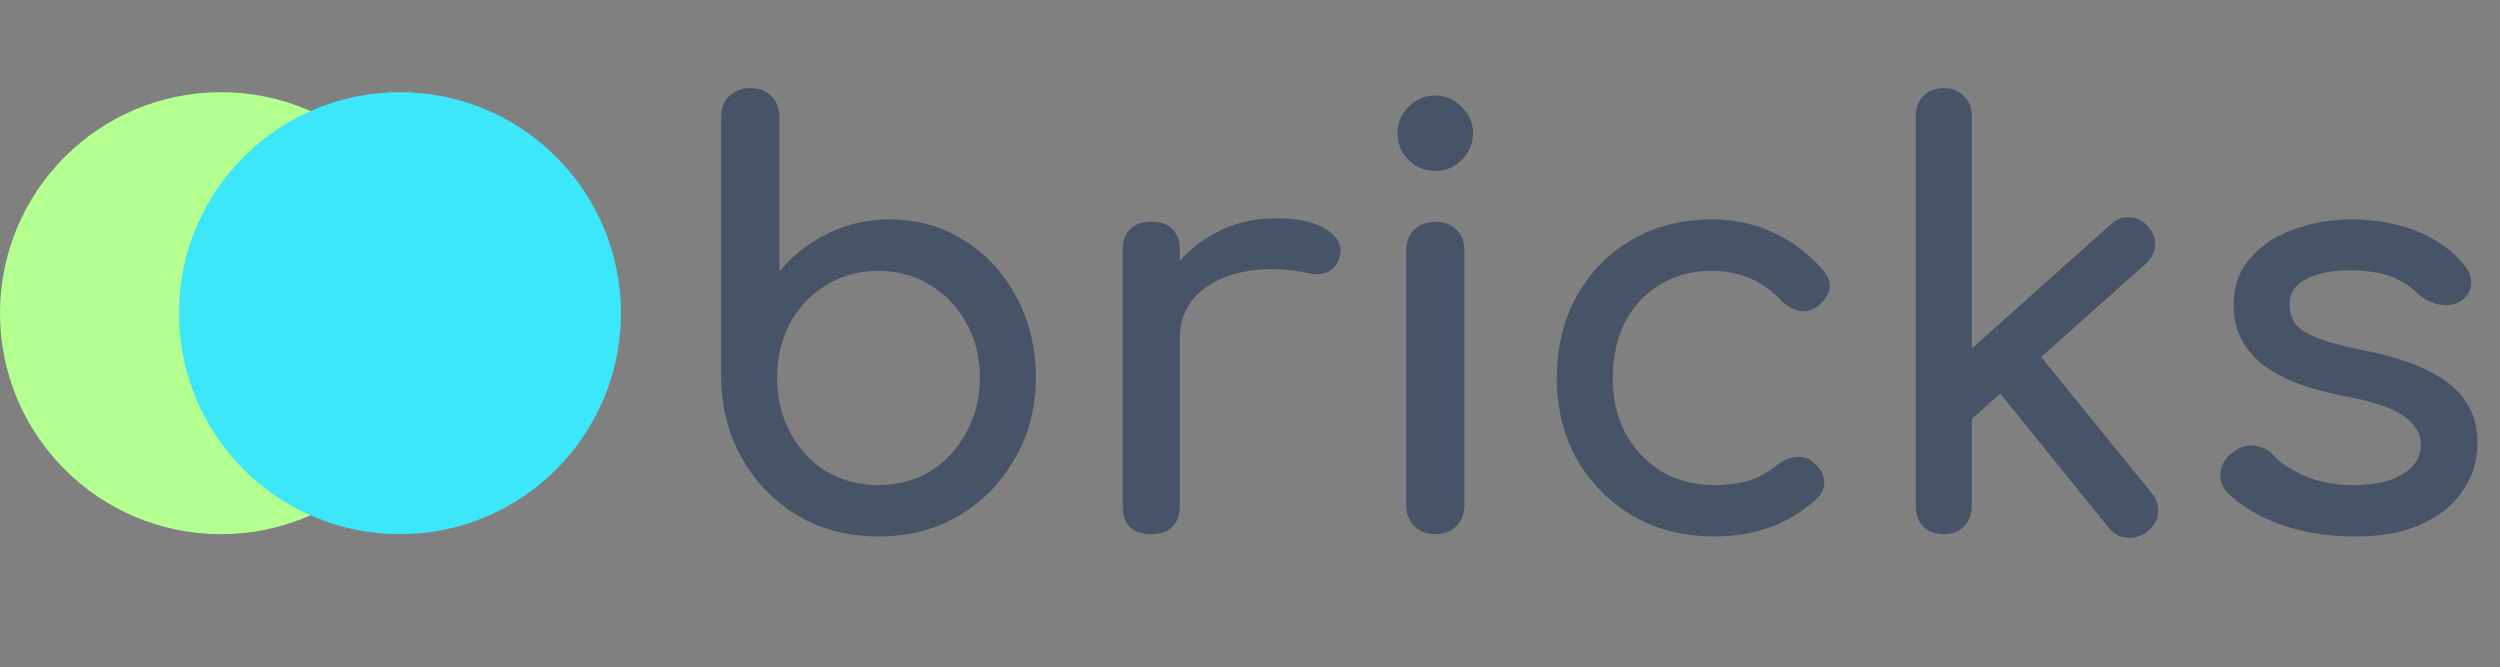 <svg xmlns="http://www.w3.org/2000/svg" width="922" height="246" fill="none"><rect width="100%" height="100%" fill="#808080" stroke="none"/><circle cx="81.5" cy="115.5" r="81.5" fill="#B3FF8F"/><circle cx="147.5" cy="115.5" r="81.5" fill="#3CE7FA"/><path fill="#475467" d="M323.882 197.843c-10.953 0-20.783-2.528-29.489-7.583-8.706-5.196-15.587-12.217-20.642-21.064-5.056-8.846-7.653-18.816-7.794-29.91v-96.05c0-3.229.983-5.827 2.949-7.793 2.106-1.966 4.704-2.949 7.793-2.949 3.23 0 5.828.983 7.794 2.95 1.966 1.965 2.949 4.563 2.949 7.793v56.871c4.915-5.898 10.812-10.532 17.693-13.902 7.021-3.51 14.674-5.266 22.959-5.266 10.251 0 19.449 2.598 27.593 7.794 8.145 5.055 14.534 12.006 19.168 20.853 4.775 8.706 7.162 18.606 7.162 29.699 0 11.094-2.598 21.064-7.794 29.91-5.055 8.847-11.936 15.868-20.642 21.064-8.706 5.055-18.606 7.583-29.699 7.583zm0-18.958c7.161 0 13.55-1.685 19.167-5.055 5.617-3.51 10.041-8.285 13.27-14.323 3.37-6.038 5.056-12.778 5.056-20.221 0-7.583-1.686-14.323-5.056-20.221-3.229-5.898-7.653-10.531-13.27-13.902-5.617-3.51-12.006-5.266-19.167-5.266-7.022 0-13.411 1.756-19.168 5.266-5.617 3.371-10.04 8.004-13.27 13.902-3.23 5.898-4.845 12.638-4.845 20.221 0 7.443 1.615 14.183 4.845 20.221 3.23 6.038 7.653 10.813 13.27 14.323 5.757 3.37 12.146 5.055 19.168 5.055zm100.499-53.922c0-8.425 2.036-15.938 6.108-22.538 4.213-6.74 9.83-12.076 16.851-16.008 7.021-3.932 14.744-5.898 23.17-5.898 8.425 0 14.674 1.404 18.746 4.213 4.213 2.668 5.828 5.898 4.845 9.689-.422 1.966-1.264 3.51-2.528 4.634-1.123.983-2.457 1.615-4.002 1.896-1.545.281-3.23.21-5.055-.211-8.987-1.825-17.062-1.966-24.223-.421-7.162 1.544-12.849 4.423-17.062 8.636-4.072 4.212-6.108 9.549-6.108 16.008h-10.742zm.21 72.037c-3.37 0-5.968-.843-7.793-2.528-1.826-1.825-2.739-4.493-2.739-8.004V92.315c0-3.37.913-5.968 2.739-7.794 1.825-1.825 4.423-2.738 7.793-2.738 3.511 0 6.109.913 7.794 2.738 1.825 1.685 2.738 4.283 2.738 7.794v94.153c0 3.37-.913 5.968-2.738 7.794-1.685 1.825-4.283 2.738-7.794 2.738zm104.755 0c-3.09 0-5.687-.983-7.794-2.949-1.966-2.106-2.949-4.704-2.949-7.793V92.525c0-3.23.983-5.827 2.949-7.793 2.107-1.966 4.704-2.95 7.794-2.95 3.229 0 5.827.984 7.793 2.95 1.966 1.966 2.949 4.564 2.949 7.793v93.733c0 3.089-.983 5.687-2.949 7.793-1.966 1.966-4.564 2.949-7.793 2.949zm0-133.964c-3.792 0-7.092-1.334-9.9-4.002-2.668-2.808-4.002-6.108-4.002-9.9 0-3.79 1.334-7.02 4.002-9.689 2.808-2.808 6.108-4.212 9.9-4.212 3.791 0 7.021 1.404 9.689 4.212 2.808 2.668 4.213 5.898 4.213 9.69 0 3.791-1.405 7.09-4.213 9.9-2.668 2.667-5.898 4.001-9.689 4.001zm102.949 134.807c-11.234 0-21.274-2.528-30.121-7.583-8.706-5.196-15.587-12.147-20.642-20.853-4.915-8.847-7.372-18.817-7.372-29.91 0-11.374 2.457-21.485 7.372-30.332 4.915-8.846 11.655-15.727 20.221-20.642 8.566-5.055 18.395-7.583 29.489-7.583 8.285 0 15.868 1.615 22.748 4.845 6.881 3.09 13.06 7.793 18.536 14.112 1.966 2.247 2.668 4.564 2.106 6.951-.561 2.388-2.106 4.494-4.633 6.319-1.966 1.405-4.143 1.896-6.53 1.475-2.387-.562-4.564-1.826-6.53-3.792-6.881-7.302-15.446-10.953-25.697-10.953-7.162 0-13.481 1.686-18.957 5.056-5.477 3.229-9.76 7.793-12.849 13.691-3.089 5.898-4.634 12.849-4.634 20.853 0 7.583 1.545 14.323 4.634 20.221 3.23 5.897 7.653 10.602 13.27 14.112 5.617 3.37 12.147 5.055 19.589 5.055 4.915 0 9.198-.561 12.849-1.685a32.277 32.277 0 0 0 10.321-5.687c2.246-1.825 4.563-2.808 6.951-2.949 2.387-.281 4.493.351 6.319 1.896 2.387 1.966 3.721 4.213 4.002 6.74.281 2.388-.562 4.564-2.528 6.53-10.11 9.408-22.748 14.113-37.914 14.113zm94.488-42.97-13.06-14.323 64.665-57.714c2.106-1.966 4.423-2.879 6.951-2.738 2.668.14 4.915 1.264 6.74 3.37 1.966 2.106 2.879 4.423 2.739 6.95-.141 2.528-1.264 4.775-3.371 6.741l-64.664 57.714zm-9.9 42.127c-3.089 0-5.617-.913-7.583-2.738-1.826-1.966-2.738-4.494-2.738-7.583V42.816c0-3.09.912-5.547 2.738-7.373 1.966-1.966 4.494-2.949 7.583-2.949 3.089 0 5.547.983 7.372 2.95 1.966 1.825 2.949 4.282 2.949 7.371V186.68c0 3.089-.983 5.617-2.949 7.583-1.825 1.825-4.283 2.738-7.372 2.738zm75.196-1.053c-2.246 1.825-4.774 2.598-7.583 2.317-2.668-.141-4.914-1.334-6.74-3.581l-42.759-52.869 14.745-13.902 43.812 53.922c1.825 2.247 2.598 4.704 2.317 7.373-.141 2.527-1.404 4.774-3.792 6.74zm76.321 1.896c-9.83 0-18.957-1.475-27.383-4.424-8.285-3.089-14.744-6.951-19.378-11.585-2.106-2.246-3.019-4.774-2.738-7.583.421-2.948 1.825-5.336 4.212-7.161 2.809-2.247 5.547-3.16 8.215-2.738 2.809.28 5.196 1.474 7.162 3.58 2.387 2.668 6.178 5.196 11.374 7.583 5.336 2.247 11.234 3.37 17.693 3.37 8.145 0 14.323-1.334 18.536-4.002 4.353-2.668 6.6-6.108 6.74-10.321.141-4.212-1.895-7.863-6.108-10.953-4.072-3.089-11.585-5.617-22.538-7.583-14.183-2.808-24.504-7.021-30.963-12.638-6.319-5.617-9.479-12.497-9.479-20.642 0-7.161 2.107-13.06 6.319-17.693 4.213-4.775 9.619-8.285 16.219-10.532 6.6-2.387 13.481-3.58 20.642-3.58 9.268 0 17.483 1.474 24.645 4.423 7.161 2.949 12.848 7.02 17.061 12.216 1.966 2.247 2.879 4.634 2.738 7.162-.14 2.387-1.334 4.423-3.581 6.108-2.246 1.545-4.914 2.037-8.004 1.475-3.089-.562-5.687-1.826-7.793-3.791-3.511-3.371-7.302-5.688-11.374-6.951-4.073-1.264-8.777-1.896-14.113-1.896-6.179 0-11.444 1.053-15.798 3.159-4.212 2.107-6.319 5.196-6.319 9.268 0 2.528.632 4.845 1.896 6.951 1.404 1.966 4.072 3.792 8.004 5.477 3.932 1.544 9.689 3.089 17.272 4.634 10.532 2.106 18.817 4.774 24.855 8.004 6.179 3.23 10.602 7.021 13.27 11.374 2.668 4.213 4.002 9.128 4.002 14.744 0 6.46-1.755 12.287-5.266 17.483-3.37 5.196-8.425 9.338-15.165 12.428-6.6 3.089-14.885 4.634-24.855 4.634z"/></svg>